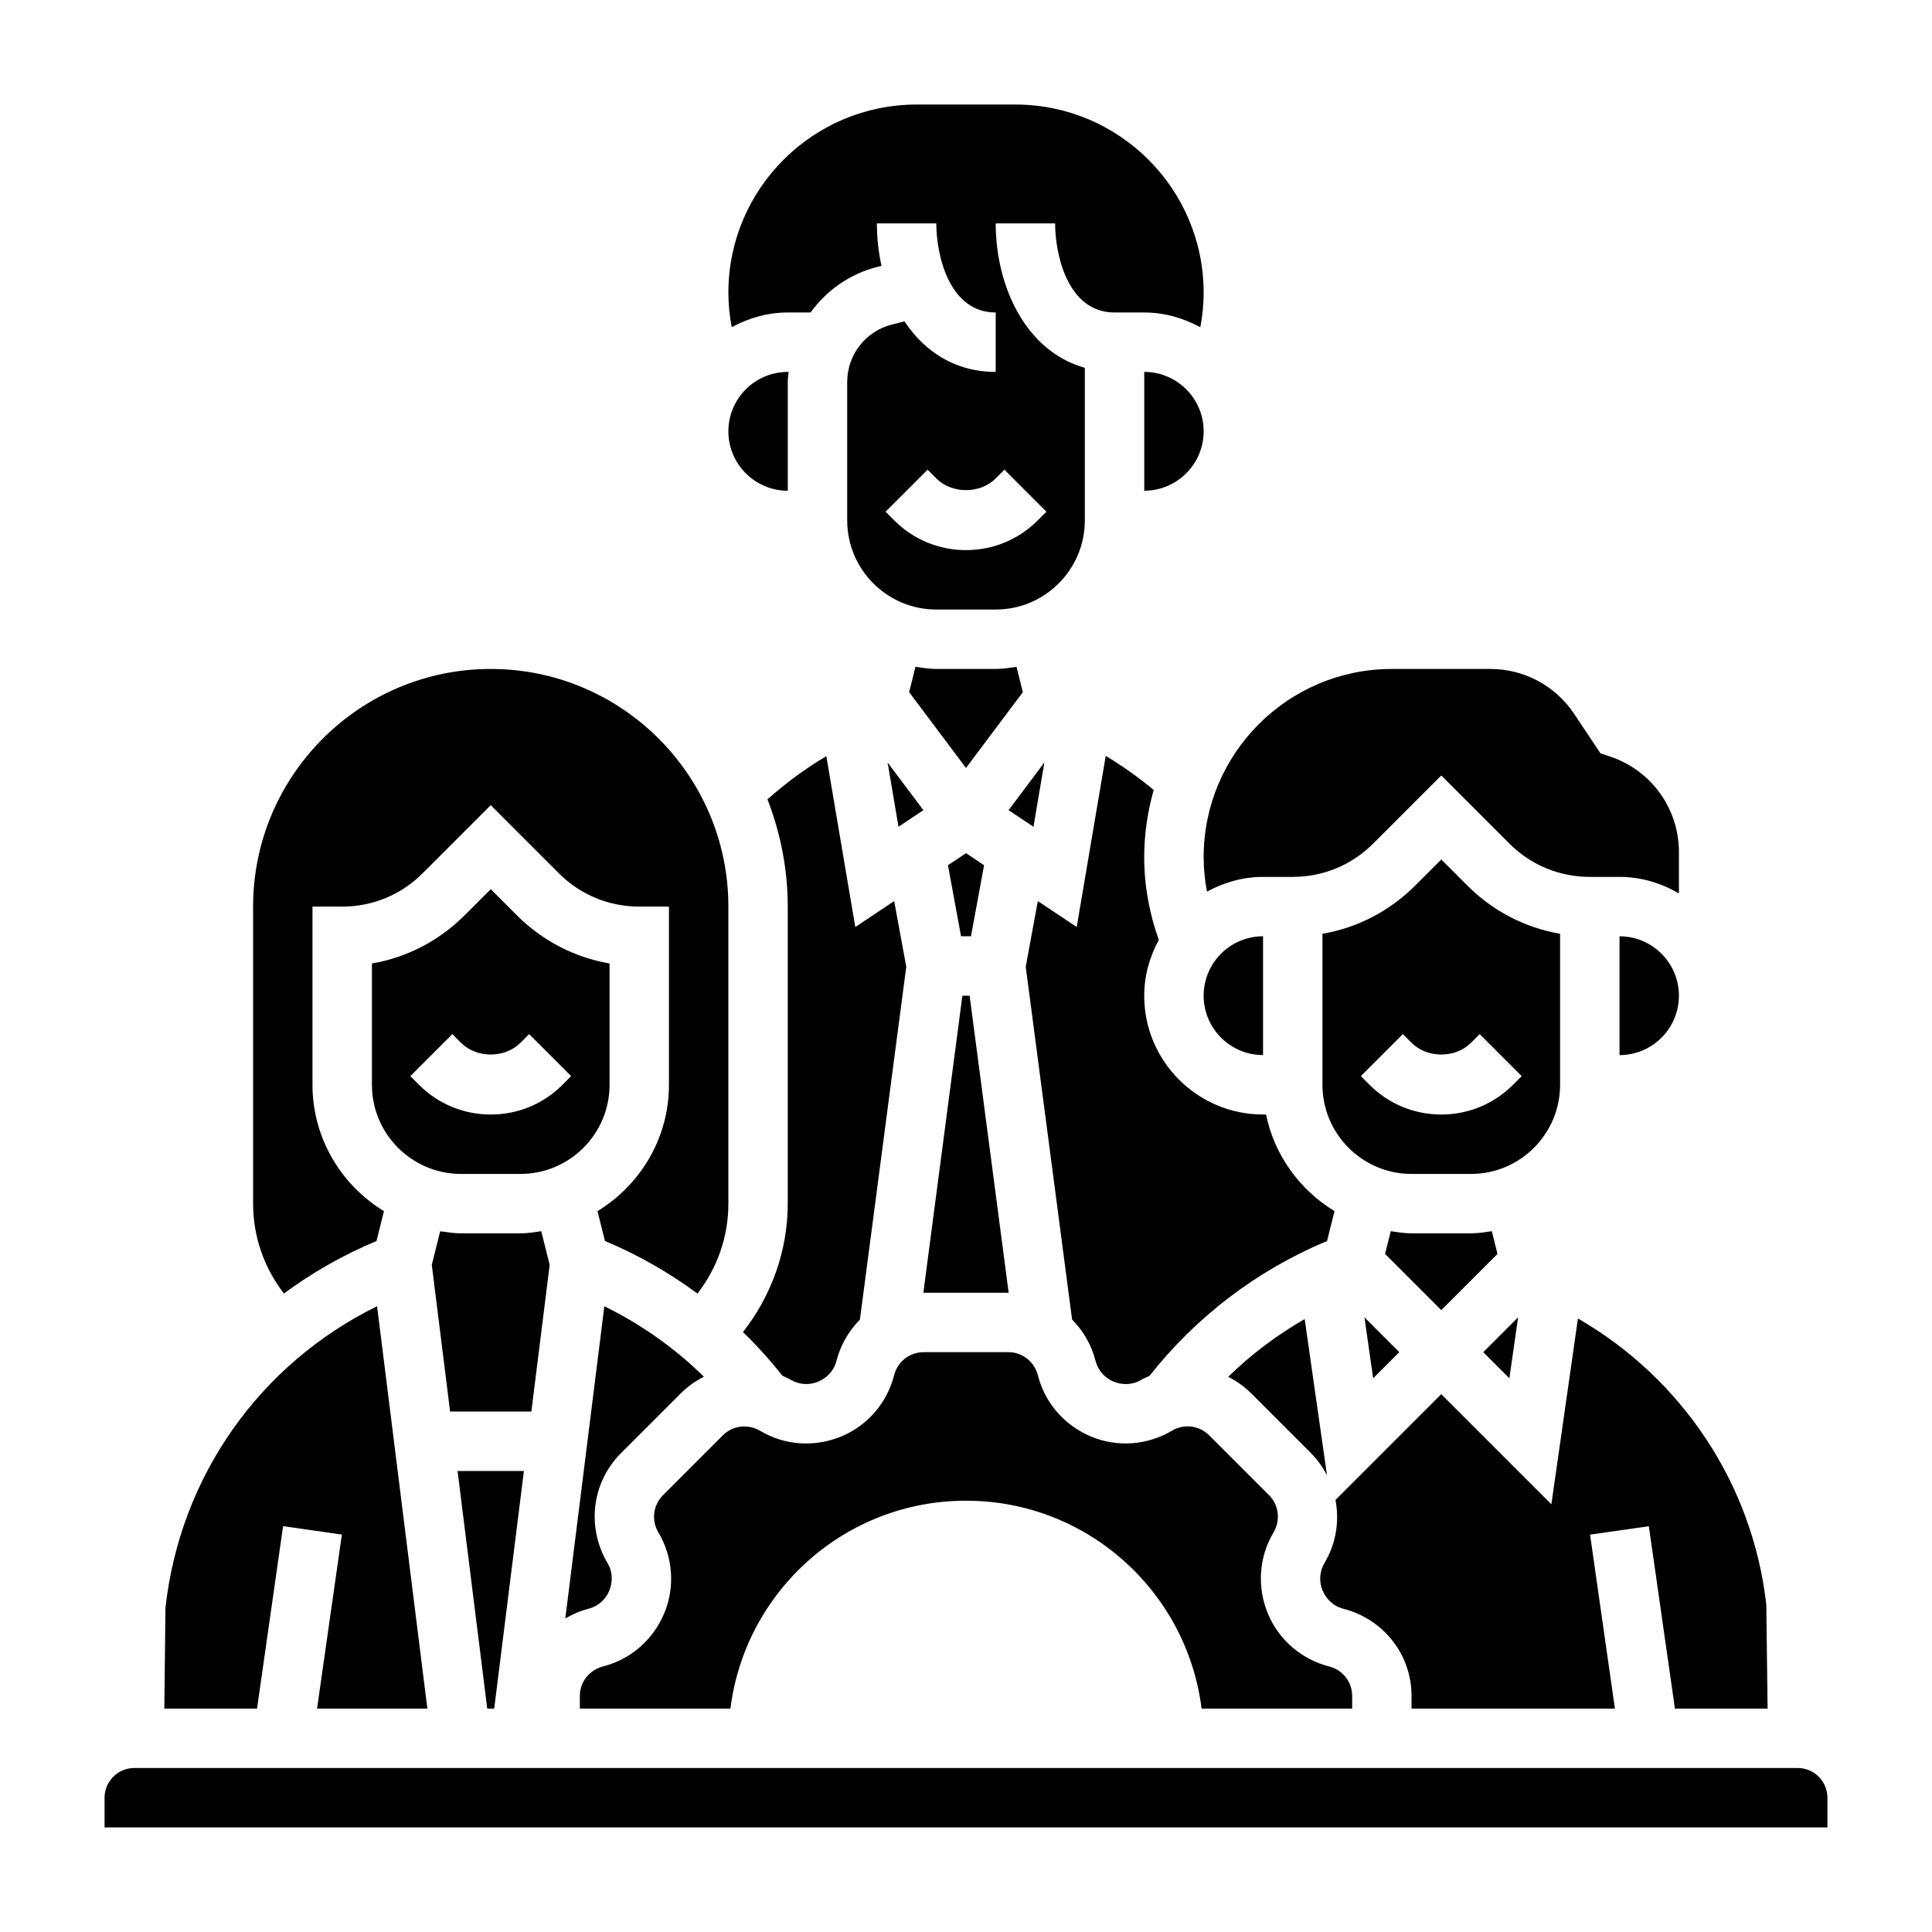 <?xml version="1.0" encoding="UTF-8"?>
<!-- Uploaded to: ICON Repo, www.iconrepo.com, Generator: ICON Repo Mixer Tools -->
<svg fill="#000000" width="800px" height="800px" version="1.1" viewBox="144 144 512 512" xmlns="http://www.w3.org/2000/svg">
 <g>
  <path d="m340.89 497.01c3.723 3.606 7.211 7.469 10.445 11.57 0.699 0.332 1.418 0.613 2.102 1.023 2.312 1.379 5.008 1.543 7.375 0.559 2.481-1.039 4.234-3.055 4.848-5.465 1.094-4.305 3.305-8.023 6.227-10.988l12.281-93.52-3.203-17.398-10.305 6.871-7.676-45.273c-5.543 3.289-10.746 7.125-15.594 11.445 3.41 8.824 5.371 18.391 5.371 28.418v78.719c0 12.395-4.289 24.391-11.871 34.039z"/>
  <path d="m462.98 258.3c0-8.684-7.062-15.742-15.742-15.742v31.488c8.68 0 15.742-7.062 15.742-15.746z"/>
  <path d="m429.34 389.67-10.305-6.871-3.203 17.398 12.281 93.488c2.906 2.938 5.102 6.613 6.18 10.84 0.652 2.59 2.418 4.606 4.738 5.582 2.504 1.055 5.203 0.883 7.375-0.41 0.723-0.434 1.48-0.738 2.227-1.086 12.414-15.734 28.574-28.031 47.043-35.723l1.984-7.918c-9.164-5.613-15.926-14.754-18.145-25.609l-0.801-0.004c-17.367 0-31.488-14.121-31.488-31.488 0-5.375 1.48-10.359 3.863-14.793-2.516-7.051-3.863-14.406-3.863-21.945 0-6.172 0.914-12.121 2.519-17.789-4.031-3.32-8.25-6.359-12.715-9.012z"/>
  <path d="m478.72 392.12c-8.684 0-15.742 7.062-15.742 15.742 0 8.684 7.062 15.742 15.742 15.742z"/>
  <path d="m507.9 509.25 6.922-6.918-9.227-9.227z"/>
  <path d="m540.85 476.3-1.504-6.016c-1.824 0.262-3.637 0.562-5.523 0.562h-15.742c-1.891 0-3.699-0.301-5.519-0.559l-1.504 6.016 14.891 14.898z"/>
  <path d="m305.43 565.63c1.055-2.512 0.883-5.211-0.41-7.375-5.66-9.516-4.172-21.434 3.535-29.141l15.887-15.887c1.82-1.82 3.891-3.266 6.094-4.383-7.723-7.606-16.641-13.879-26.379-18.68l-10.344 82.742c1.867-1.078 3.856-1.984 6.031-2.535 2.594-0.656 4.609-2.418 5.586-4.742z"/>
  <path d="m502.34 593.44c0-3.684-2.496-6.894-6.07-7.801-7.359-1.875-13.359-7.062-16.23-13.934-2.969-7.07-2.426-15.051 1.402-21.484 1.984-3.328 1.48-7.359-1.133-9.973l-15.887-15.887c-2.613-2.613-6.66-3.109-9.809-1.227-6.598 3.922-14.57 4.465-21.508 1.551-7.008-2.93-12.195-8.926-14.02-16.113-0.953-3.738-4.156-6.234-7.852-6.234h-22.465c-3.684 0-6.894 2.496-7.801 6.07-1.875 7.359-7.062 13.359-13.934 16.23-7.07 2.969-15.051 2.426-21.484-1.402-3.336-1.984-7.367-1.48-9.973 1.133l-15.887 15.887c-2.606 2.613-3.117 6.644-1.227 9.809 3.922 6.59 4.465 14.57 1.551 21.508-2.93 7.008-8.926 12.195-16.113 14.02-3.742 0.953-6.234 4.156-6.234 7.848v3.363h39.902c3.883-31.055 30.324-55.105 62.434-55.105s58.551 24.051 62.434 55.105h39.902z"/>
  <path d="m562.17 493.41-7.039 49.238-29.184-29.18-28.031 28.031c1.062 5.566 0.203 11.469-2.859 16.609-1.379 2.312-1.551 5.016-0.559 7.375 1.039 2.481 3.055 4.234 5.465 4.848 10.738 2.731 18.113 12.215 18.113 23.109v3.363h53.898l-6.59-46.113 15.578-2.227 6.914 48.34h24.562l-0.348-27.52c-3.574-31.891-22.254-59.887-49.922-75.875z"/>
  <path d="m289.67 479.21-2.227-8.918c-1.828 0.258-3.637 0.559-5.527 0.559h-15.742c-1.891 0-3.699-0.301-5.519-0.559l-2.227 8.918 4.856 38.871h21.531z"/>
  <path d="m274.97 596.8 7.871-62.977h-17.586l7.871 62.977z"/>
  <path d="m546.31 493.11-9.227 9.227 6.918 6.918z"/>
  <path d="m305.54 431.49v-32.156c-9.258-1.59-17.789-5.992-24.57-12.77l-6.918-6.922-6.918 6.918c-6.777 6.777-15.312 11.18-24.57 12.77v32.16c0 13.02 10.598 23.617 23.617 23.617h15.742c13.02-0.004 23.617-10.598 23.617-23.617zm-12.484 0c-5.078 5.078-11.824 7.871-19.004 7.871s-13.934-2.793-19.004-7.871l-2.305-2.305 11.133-11.133 2.305 2.305c4.141 4.141 11.602 4.141 15.742 0l2.305-2.305 11.133 11.133z"/>
  <path d="m463.86 380.29c4.449-2.406 9.465-3.902 14.863-3.902h7.871c8.047 0 15.617-3.133 21.309-8.824l18.051-18.051 18.051 18.051c5.691 5.691 13.266 8.824 21.312 8.824h7.871c5.762 0 11.09 1.668 15.742 4.375v-10.973c0-11.492-7.328-21.656-18.23-25.293l-2.559-0.852-6.992-10.484c-4.957-7.438-13.254-11.879-22.188-11.879h-26.121c-27.496 0-49.859 22.367-49.859 49.855 0 3.102 0.312 6.148 0.879 9.152z"/>
  <path d="m352.77 274.05v-28.797c0-0.914 0.148-1.793 0.227-2.691h-0.227c-8.684 0-15.742 7.062-15.742 15.742 0 8.684 7.059 15.746 15.742 15.746z"/>
  <path d="m352.77 226.81h6.039c4.234-5.84 10.406-10.258 17.812-12.105l0.984-0.242c-0.801-3.672-1.219-7.473-1.219-11.266h15.742c0 8.172 3.289 23.617 15.742 23.617v15.742c-10.809 0-18.895-5.434-24.176-13.391l-3.258 0.82c-7.019 1.746-11.922 8.027-11.922 15.262v36.668c0 13.02 10.598 23.617 23.617 23.617h15.742c13.02 0 23.617-10.598 23.617-23.617v-40.438c-15.523-4.34-23.617-21.383-23.617-38.281h15.742c0 8.172 3.289 23.617 15.742 23.617h7.871c5.406 0 10.414 1.496 14.863 3.906 0.57-3.004 0.887-6.059 0.887-9.16 0-27.488-22.367-49.852-49.855-49.852h-26.238c-27.496 0-49.859 22.363-49.859 49.852 0 3.094 0.316 6.148 0.883 9.148 4.445-2.402 9.461-3.898 14.859-3.898zm57.41 41.668 11.133 11.133-2.309 2.305c-5.078 5.078-11.824 7.871-19.004 7.871-7.18 0-13.934-2.793-19.004-7.871l-2.305-2.305 11.133-11.133 2.305 2.309c4.141 4.141 11.602 4.141 15.742 0z"/>
  <path d="m243.77 472.89 1.984-7.918c-11.312-6.922-18.941-19.281-18.941-33.48v-47.23h7.871c8.047 0 15.617-3.133 21.309-8.824l18.055-18.055 18.051 18.051c5.691 5.691 13.262 8.824 21.309 8.824h7.871v47.23c0 14.199-7.629 26.559-18.941 33.48l1.984 7.918c8.754 3.644 16.957 8.352 24.52 13.926 5.246-6.809 8.184-15.031 8.184-23.832v-78.723c0-34.723-28.254-62.977-62.977-62.977s-62.977 28.254-62.977 62.977v78.719c0 8.793 2.93 17.004 8.164 23.812 7.5-5.508 15.688-10.223 24.535-13.898z"/>
  <path d="m219.02 548.45 15.578 2.227-6.578 46.125h29.238l-13.328-106.64c-31.023 15.242-52.199 45.012-56.082 79.895l-0.301 26.746h24.57z"/>
  <path d="m620.41 612.54h-440.83c-4.336 0-7.871 3.535-7.871 7.871v7.871h456.58v-7.871c0-4.336-3.535-7.871-7.875-7.871z"/>
  <path d="m588.93 407.87c0-8.684-7.062-15.742-15.742-15.742v31.488c8.684-0.004 15.742-7.062 15.742-15.746z"/>
  <path d="m382.11 363.1 6.598-4.398-9.488-12.645z"/>
  <path d="m404.79 373.29-4.785-3.188-4.789 3.188 3.473 18.836h2.629z"/>
  <path d="m475.55 513.23 15.887 15.887c1.746 1.746 3.133 3.738 4.234 5.84l-5.918-41.406c-7.352 4.273-14.191 9.352-20.262 15.32 2.184 1.117 4.246 2.547 6.059 4.359z"/>
  <path d="m388.77 486.59h22.465l0.074 0.008-10.348-78.727h-1.918l-10.344 78.727z"/>
  <path d="m417.88 363.1 2.891-17.043-9.488 12.645z"/>
  <path d="m407.87 321.28h-15.742c-1.891 0-3.699-0.301-5.519-0.559l-1.676 6.707 15.066 20.09 15.066-20.09-1.676-6.707c-1.82 0.262-3.629 0.559-5.519 0.559z"/>
  <path d="m557.44 431.49v-40.027c-9.258-1.59-17.789-5.992-24.57-12.77l-6.918-6.922-6.918 6.918c-6.777 6.777-15.312 11.18-24.57 12.77v40.031c0 13.02 10.598 23.617 23.617 23.617h15.742c13.023-0.004 23.617-10.598 23.617-23.617zm-12.484 0c-5.078 5.078-11.824 7.871-19.004 7.871-7.18 0-13.934-2.793-19.004-7.871l-2.305-2.305 11.133-11.133 2.305 2.305c4.141 4.141 11.602 4.141 15.742 0l2.305-2.305 11.133 11.133z"/>
 </g>
</svg>